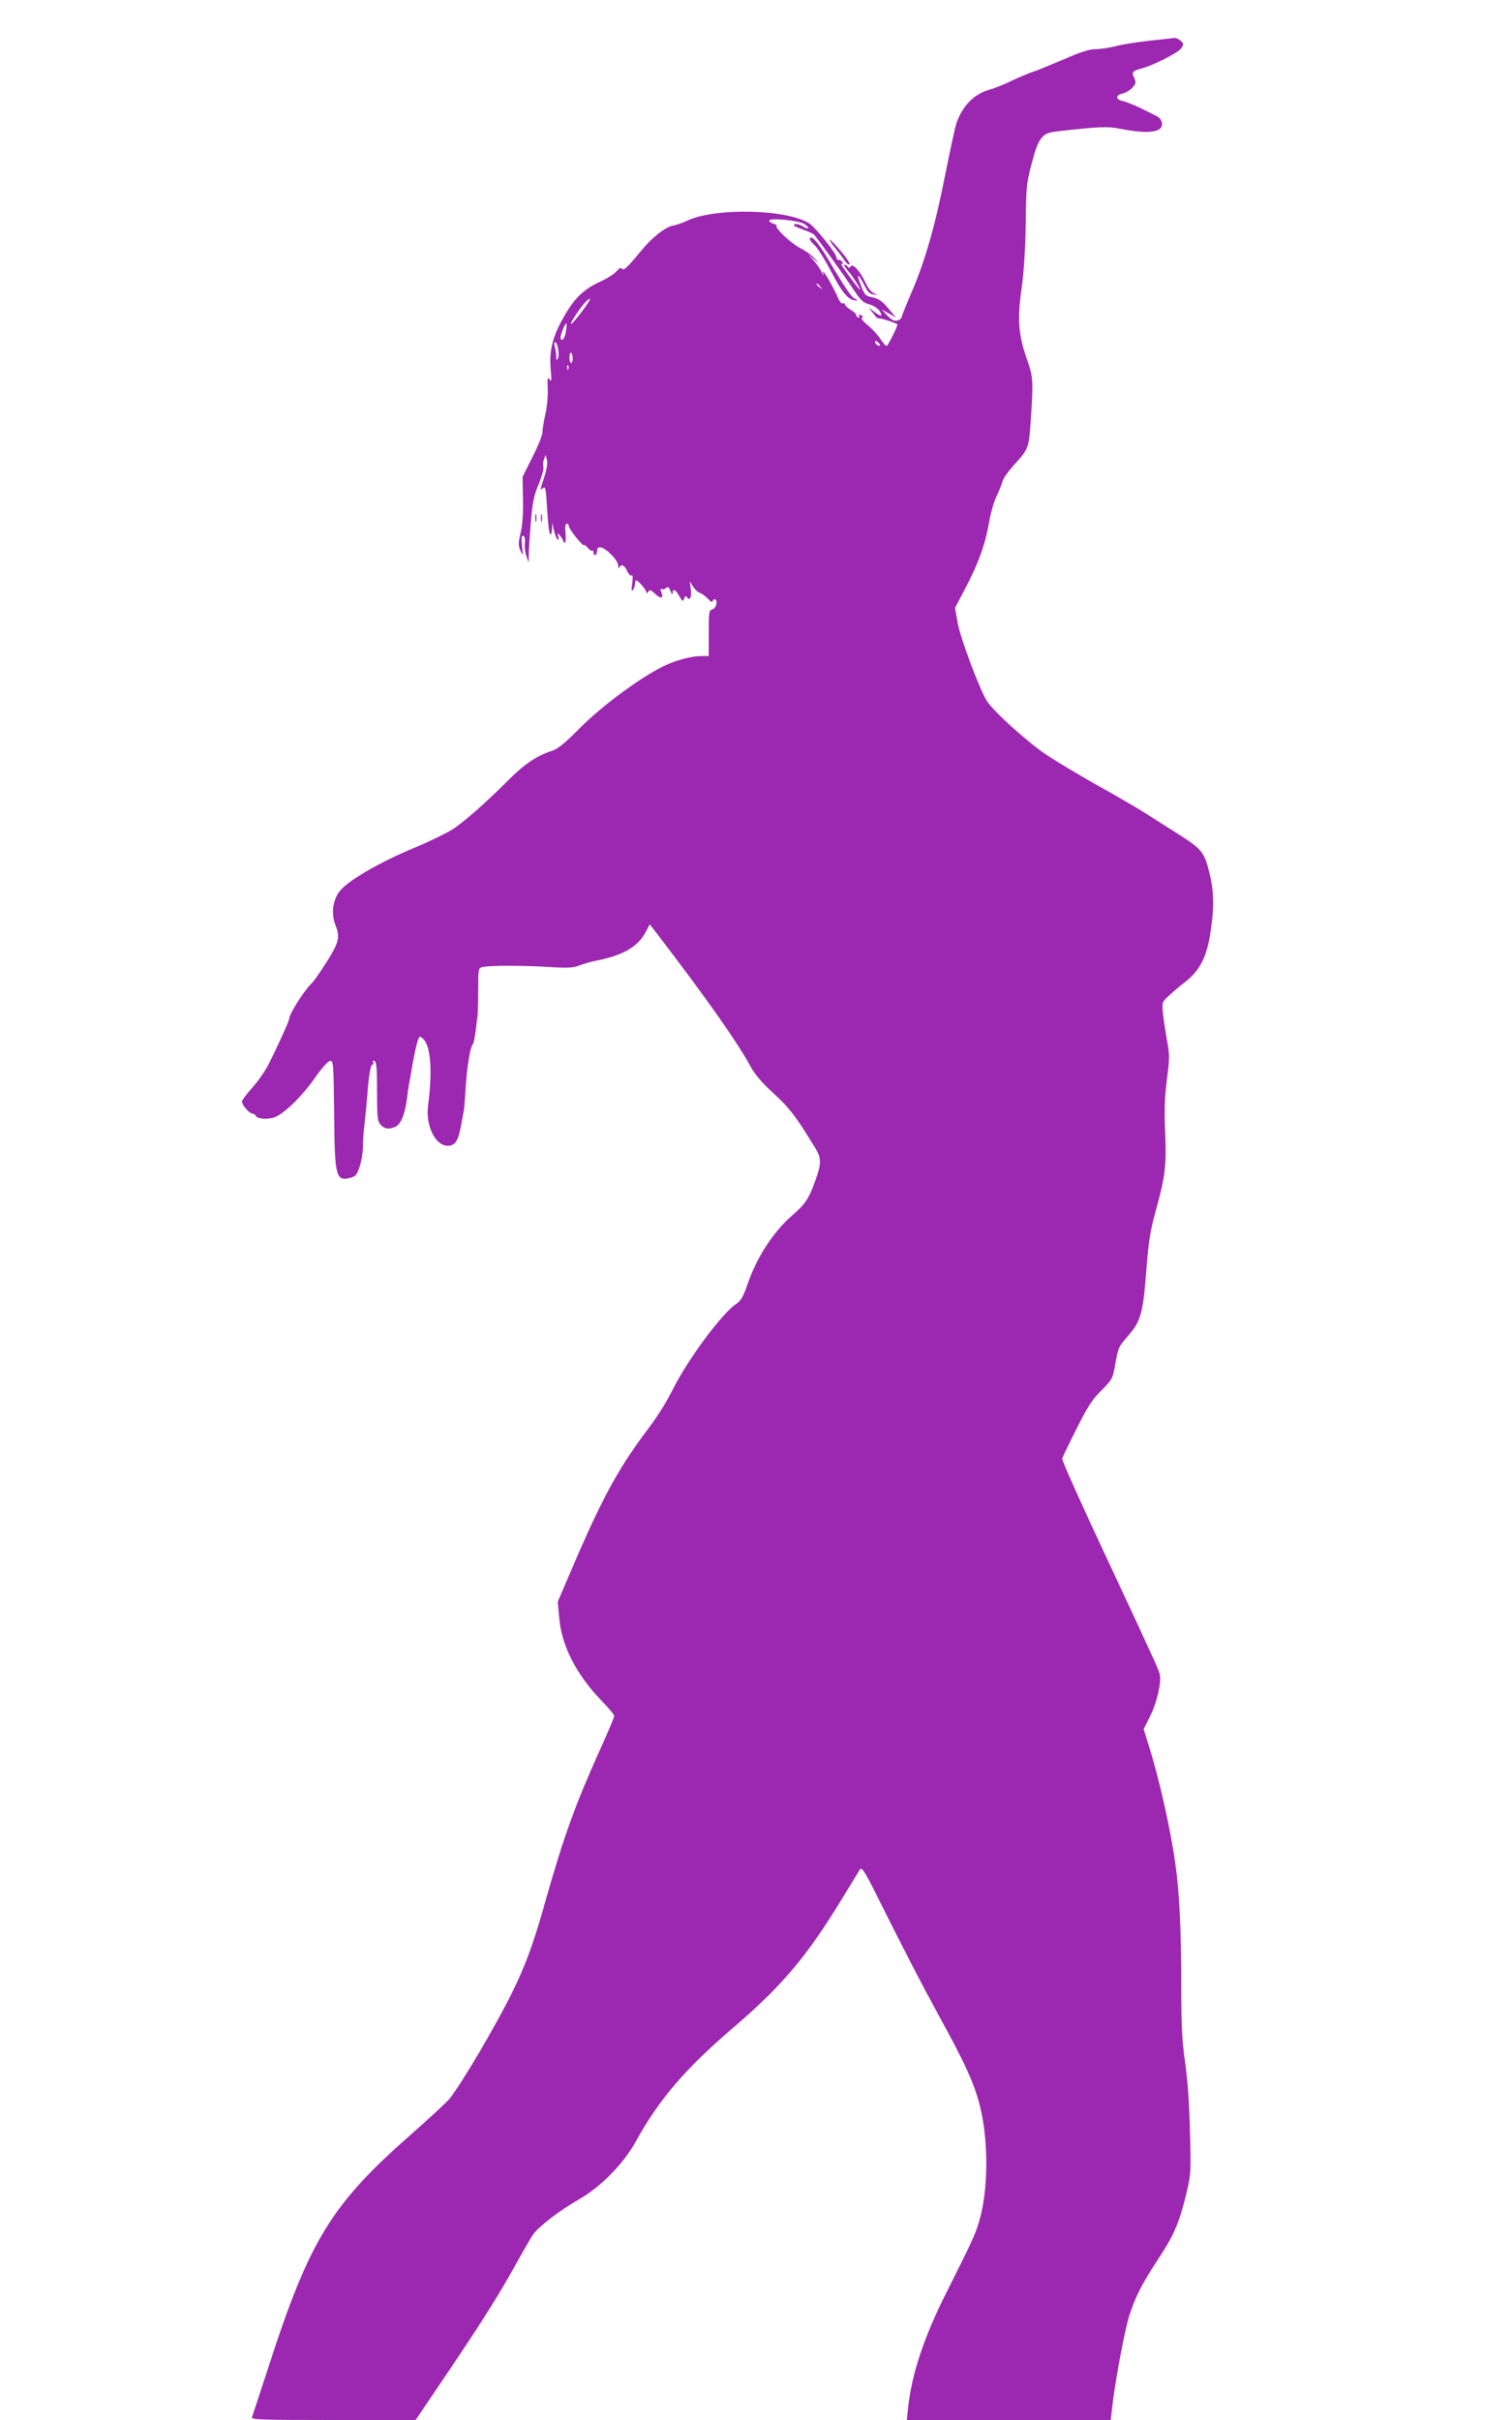 <?xml version="1.0" standalone="no"?>
<!DOCTYPE svg PUBLIC "-//W3C//DTD SVG 20010904//EN"
 "http://www.w3.org/TR/2001/REC-SVG-20010904/DTD/svg10.dtd">
<svg version="1.0" xmlns="http://www.w3.org/2000/svg"
 width="800pt" height="1280pt" viewBox="0 0 800 1280"
 preserveAspectRatio="xMidYMid meet">
<g transform="translate(0,1280) scale(0.1,-0.1)"
fill="#9c27b0" stroke="none">
<path d="M6085 12585 c-66 -7 -148 -20 -181 -29 -34 -9 -82 -16 -107 -16 -33
0 -80 -15 -169 -54 -68 -29 -141 -59 -163 -66 -22 -7 -71 -28 -110 -46 -38
-19 -93 -41 -122 -49 -81 -24 -140 -85 -172 -175 -7 -19 -32 -136 -57 -260
-54 -277 -108 -466 -179 -632 -30 -70 -55 -131 -55 -137 0 -5 -10 -13 -21 -16
-16 -5 -29 1 -53 25 l-31 33 38 -21 38 -22 -42 50 c-32 38 -51 51 -82 57 -39
8 -42 12 -64 68 -25 65 -12 60 22 -7 15 -31 28 -44 46 -45 l24 -3 -23 10 c-12
5 -31 29 -41 52 -28 61 -68 107 -80 89 -6 -9 -11 -10 -15 -2 -4 6 -12 11 -18
11 -5 0 4 -16 21 -35 25 -28 77 -113 58 -95 -19 19 -107 141 -97 135 8 -5 11
-3 8 6 -3 8 -11 14 -19 14 -8 0 -14 7 -14 15 0 20 -109 155 -141 177 -119 78
-508 86 -654 13 -19 -9 -50 -20 -68 -23 -43 -9 -111 -61 -169 -133 -75 -90
-94 -108 -102 -95 -5 7 -15 3 -30 -15 -12 -14 -50 -38 -84 -53 -89 -41 -139
-89 -195 -189 -59 -104 -77 -178 -68 -277 5 -58 4 -67 -6 -52 -11 15 -12 7
-10 -48 2 -36 -3 -95 -12 -134 -9 -39 -16 -82 -16 -98 0 -15 -24 -74 -53 -131
l-52 -104 2 -115 c2 -75 -2 -138 -12 -180 -13 -54 -13 -68 -1 -96 13 -31 14
-30 8 27 -4 46 -2 57 8 51 7 -4 10 -20 7 -39 -2 -17 1 -47 8 -66 l12 -35 1 45
c0 25 5 101 11 170 8 101 16 139 41 199 17 41 28 82 25 91 -3 10 -2 28 3 40
l9 24 7 -27 c4 -17 -1 -50 -14 -89 -24 -73 -24 -74 -6 -59 12 10 15 -8 21
-114 4 -69 11 -128 16 -131 5 -3 9 10 10 28 l1 33 9 -40 c5 -22 14 -44 19 -49
5 -5 7 1 4 15 -5 23 -5 23 10 5 9 -11 16 -23 16 -28 0 -4 4 -8 9 -8 4 0 6 23
3 50 -3 33 -1 50 7 50 6 0 11 -6 11 -14 0 -15 80 -113 80 -99 1 4 9 -2 19 -14
10 -12 21 -19 25 -16 3 4 6 -1 6 -11 0 -9 4 -14 10 -11 6 3 10 14 10 24 0 28
33 19 73 -21 21 -20 37 -45 38 -59 0 -13 3 -18 6 -11 8 21 28 13 41 -18 8 -17
18 -27 24 -24 6 4 7 -11 3 -42 -5 -36 -4 -45 4 -34 6 8 11 23 11 33 0 9 3 17
6 17 11 0 54 -50 54 -63 0 -7 4 -6 10 3 8 12 13 11 33 -8 32 -31 49 -29 37 4
-7 17 -7 23 0 19 6 -4 17 -2 24 5 11 8 16 5 24 -17 7 -17 11 -21 11 -10 1 26
14 21 35 -16 17 -29 19 -30 26 -13 4 14 9 16 14 8 15 -24 27 0 21 42 l-6 41
18 -28 c10 -15 26 -30 37 -33 10 -4 30 -18 43 -32 12 -14 23 -20 23 -13 0 6 5
11 10 11 20 0 11 -48 -10 -53 -19 -5 -20 -14 -20 -126 l0 -121 -35 0 c-58 0
-137 -21 -205 -54 -123 -60 -328 -212 -441 -326 -76 -77 -117 -111 -145 -120
-85 -27 -151 -72 -244 -166 -110 -111 -242 -226 -291 -254 -45 -26 -120 -62
-196 -94 -180 -75 -337 -165 -390 -223 -41 -46 -53 -122 -29 -183 23 -58 20
-85 -16 -149 -28 -50 -93 -147 -108 -161 -40 -38 -120 -163 -120 -189 0 -12
-70 -165 -112 -246 -17 -33 -55 -87 -85 -120 -29 -33 -53 -65 -53 -71 0 -18
40 -64 55 -64 7 0 15 -5 17 -10 6 -20 74 -23 109 -6 54 26 142 114 206 206 35
50 67 86 78 88 19 3 20 -6 23 -279 3 -337 9 -359 88 -338 26 7 34 17 47 60 10
28 17 75 17 103 0 28 4 87 10 131 5 44 11 112 14 150 7 98 17 155 28 155 5 0
6 5 2 11 -4 7 -1 10 7 7 11 -4 14 -36 14 -160 0 -139 2 -158 19 -177 22 -24
43 -26 80 -10 28 13 50 71 60 154 3 28 8 61 11 75 3 14 12 65 20 113 9 48 20
99 26 114 9 24 10 25 28 8 40 -36 50 -171 26 -353 -14 -105 38 -212 104 -212
39 0 56 26 70 105 6 33 13 69 15 80 2 11 7 67 10 125 7 108 23 207 37 226 5 6
11 35 15 65 3 30 8 65 10 79 2 14 4 78 4 142 0 114 1 118 23 123 37 9 205 9
342 1 111 -7 136 -6 175 9 25 9 63 20 85 24 139 27 220 73 260 149 l23 43 41
-53 c252 -329 429 -579 492 -699 23 -42 60 -85 124 -144 86 -80 114 -116 222
-293 29 -48 29 -79 -3 -166 -34 -96 -54 -126 -125 -187 -98 -85 -187 -223
-235 -365 -22 -63 -34 -85 -59 -101 -75 -50 -254 -290 -335 -452 -28 -58 -85
-148 -125 -201 -156 -205 -240 -358 -381 -682 l-103 -240 8 -87 c13 -147 90
-297 223 -436 38 -38 68 -75 68 -81 0 -7 -34 -88 -76 -180 -131 -292 -189
-451 -285 -789 -67 -239 -111 -357 -182 -499 -86 -174 -260 -469 -326 -554
-14 -18 -105 -102 -201 -187 -426 -373 -542 -562 -759 -1233 -45 -139 -85
-260 -88 -268 -4 -12 54 -14 430 -14 l436 0 107 158 c225 332 316 475 405 633
50 90 100 177 111 192 30 42 143 128 238 182 117 66 238 189 304 308 124 225
263 387 528 613 245 210 381 372 558 663 46 75 90 146 97 159 14 23 21 10 158
-265 79 -158 192 -376 251 -483 153 -278 199 -380 229 -500 47 -187 44 -454
-6 -615 -22 -71 -32 -92 -171 -370 -119 -235 -184 -432 -203 -609 l-7 -66 540
0 539 0 7 63 c14 131 67 415 92 492 35 105 61 156 155 301 83 126 110 191 149
354 21 89 22 109 16 320 -3 139 -13 278 -26 365 -16 113 -20 194 -20 420 0
276 -10 478 -31 625 -26 187 -87 460 -144 637 l-24 77 35 70 c37 75 60 180 50
222 -4 15 -25 65 -48 113 -22 47 -51 109 -63 137 -13 28 -89 190 -168 360
-143 305 -237 515 -237 529 0 3 33 73 74 154 60 120 84 158 133 206 56 57 61
64 72 130 18 101 18 100 72 162 65 75 77 119 94 343 12 153 20 207 50 315 51
187 57 238 50 415 -5 117 -3 186 9 280 15 115 15 132 0 210 -8 47 -18 111 -21
142 -5 56 -4 59 30 90 19 18 60 53 91 77 74 57 112 132 131 262 20 131 19 214
-7 316 -26 106 -40 123 -168 204 -52 33 -129 81 -170 108 -41 26 -154 92 -250
145 -96 54 -220 128 -274 164 -104 70 -281 231 -315 285 -40 66 -140 333 -154
412 l-14 80 58 110 c67 128 102 226 123 346 8 48 26 109 39 135 13 27 27 61
31 77 3 15 29 52 56 82 83 91 84 94 94 244 14 214 13 227 -24 331 -42 122 -48
206 -24 370 11 80 19 201 21 335 2 197 4 217 33 325 34 130 54 156 125 164
222 26 273 28 336 16 156 -31 233 -21 227 29 -2 15 -13 30 -28 37 -14 7 -52
26 -85 42 -33 16 -75 33 -92 37 -41 8 -43 31 -4 40 16 3 39 17 51 30 20 22 22
28 12 51 -16 34 -11 39 45 54 52 14 167 72 196 97 9 9 17 22 17 29 0 13 -32
35 -47 33 -4 -1 -62 -7 -128 -14z m-1829 -970 c14 -9 23 -19 20 -22 -3 -3 -17
2 -30 11 -14 8 -32 13 -41 10 -12 -5 -1 -12 35 -25 29 -10 58 -23 66 -29 13
-12 142 -191 217 -302 31 -46 46 -60 77 -68 21 -6 45 -21 54 -35 20 -31 8 -32
-30 -3 l-29 22 20 -25 c11 -13 21 -26 22 -28 2 -2 11 -5 21 -6 15 -1 78 -22
90 -30 5 -4 -50 -115 -57 -115 -5 0 -20 18 -34 39 -15 22 -45 54 -67 72 -24
20 -36 35 -29 39 7 5 5 9 -6 13 -10 5 -14 3 -9 -4 4 -7 2 -10 -5 -8 -7 3 -12
8 -11 13 1 5 -12 17 -29 27 -17 10 -31 24 -31 29 0 6 -5 8 -10 5 -6 -4 -17 9
-25 27 -25 59 -86 164 -81 138 6 -24 5 -24 -7 2 -7 15 -26 42 -42 60 l-30 33
30 -25 30 -25 -25 28 c-14 16 -47 40 -75 54 -49 25 -137 108 -126 118 3 3 -5
8 -17 12 -12 3 -22 10 -22 16 0 16 156 2 186 -18z m85 -332 c13 -16 12 -17 -3
-4 -10 7 -18 15 -18 17 0 8 8 3 21 -13z m-1263 -132 c-57 -76 -78 -87 -33 -19
33 51 65 88 77 88 4 0 -15 -31 -44 -69z m-83 -98 c-5 -40 -19 -61 -29 -45 -5
9 22 82 31 82 1 0 1 -17 -2 -37z m1661 -80 c-7 -7 -26 7 -26 19 0 6 6 6 15 -2
9 -7 13 -15 11 -17z m-1703 -20 c4 -20 3 -43 -2 -51 -6 -10 -8 -6 -8 14 0 16
-4 39 -8 52 -4 13 -3 22 3 22 5 0 12 -16 15 -37z m77 -49 c0 -13 -4 -24 -8
-24 -5 0 -9 13 -9 30 0 16 4 27 9 24 4 -3 8 -16 8 -30z m-23 -56 c-3 -8 -6 -5
-6 6 -1 11 2 17 5 13 3 -3 4 -12 1 -19z"/>
<path d="M4286 11541 c-4 -6 5 -21 22 -36 16 -13 56 -77 90 -142 59 -115 94
-154 134 -152 7 0 4 4 -8 9 -19 7 -52 56 -143 210 -46 79 -86 126 -95 111z"/>
<path d="M4390 11532 c0 -6 15 -28 33 -49 17 -21 39 -50 48 -64 9 -13 20 -21
24 -17 4 4 -18 37 -49 73 -31 36 -56 62 -56 57z"/>
<path d="M2832 10060 c0 -19 2 -27 5 -17 2 9 2 25 0 35 -3 9 -5 1 -5 -18z"/>
<path d="M2862 10060 c0 -19 2 -27 5 -17 2 9 2 25 0 35 -3 9 -5 1 -5 -18z"/>
</g>
</svg>
